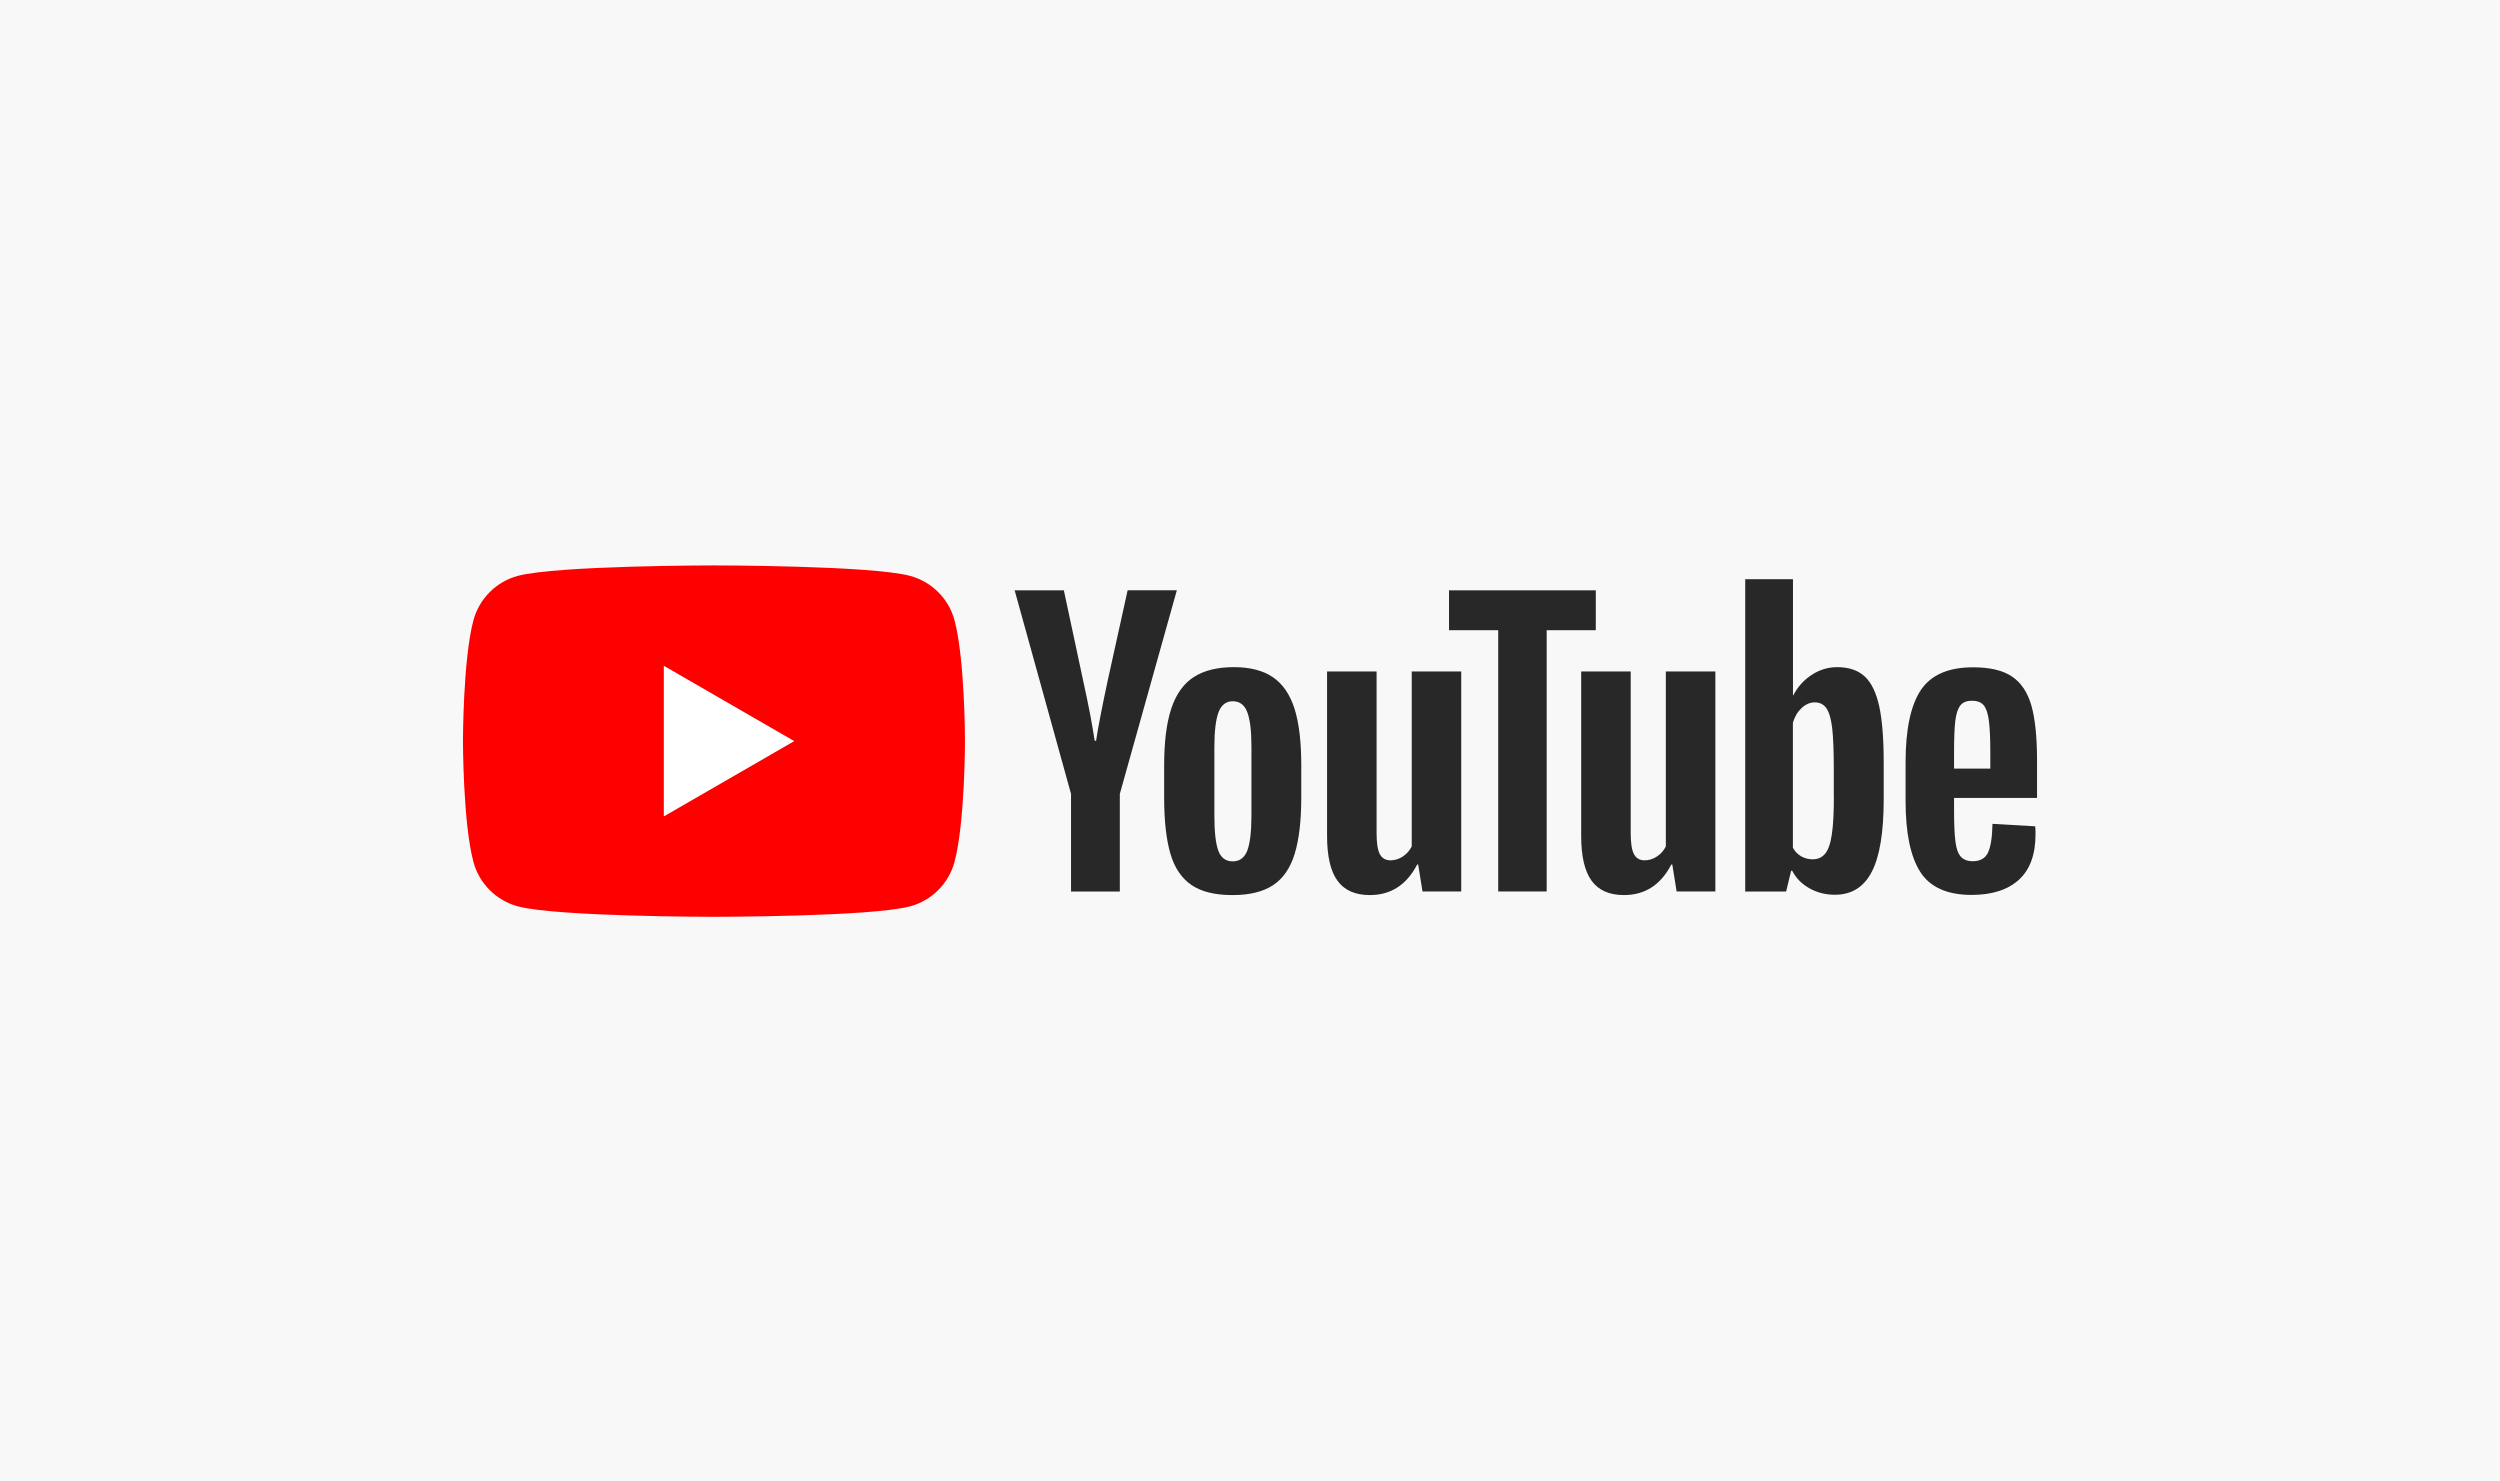<svg xmlns="http://www.w3.org/2000/svg" width="270" height="160" viewBox="0 0 270 160" fill="none"><rect width="270" height="160" fill="#F8F8F8"></rect><g clip-path="url(#clip0_1747_27730)"><path fill-rule="evenodd" clip-rule="evenodd" d="M103.087 66.99C102.466 64.661 100.629 62.824 98.292 62.194C94.066 61.065 77.109 61.065 77.109 61.065C77.109 61.065 60.16 61.065 55.925 62.194C53.597 62.815 51.76 64.653 51.13 66.99C50 71.216 50 80.04 50 80.04C50 80.04 50 88.863 51.13 93.089C51.751 95.418 53.588 97.255 55.925 97.885C60.16 99.015 77.109 99.015 77.109 99.015C77.109 99.015 94.066 99.015 98.292 97.885C100.621 97.264 102.458 95.427 103.087 93.089C104.217 88.863 104.217 80.04 104.217 80.04C104.217 80.04 104.217 71.216 103.087 66.99Z" fill="#FF0000"></path><path fill-rule="evenodd" clip-rule="evenodd" d="M71.692 88.173L85.777 80.04L71.692 71.906V88.173Z" fill="white"></path><path fill-rule="evenodd" clip-rule="evenodd" d="M128.695 95.59C127.625 94.865 126.858 93.744 126.409 92.218C125.961 90.691 125.728 88.664 125.728 86.128V82.678C125.728 80.117 125.987 78.064 126.504 76.511C127.022 74.959 127.833 73.829 128.928 73.121C130.023 72.414 131.464 72.052 133.249 72.052C135.009 72.052 136.414 72.414 137.475 73.139C138.536 73.863 139.312 74.993 139.804 76.528C140.296 78.064 140.537 80.117 140.537 82.669V86.12C140.537 88.655 140.296 90.691 139.821 92.226C139.347 93.761 138.571 94.891 137.493 95.599C136.423 96.306 134.965 96.668 133.128 96.668C131.248 96.677 129.764 96.314 128.695 95.59ZM134.707 91.864C135 91.088 135.155 89.82 135.155 88.069V80.66C135.155 78.952 135.009 77.71 134.707 76.917C134.413 76.132 133.887 75.735 133.137 75.735C132.412 75.735 131.903 76.132 131.602 76.917C131.308 77.701 131.153 78.952 131.153 80.66V88.069C131.153 89.828 131.291 91.096 131.576 91.864C131.86 92.64 132.378 93.028 133.128 93.028C133.887 93.028 134.405 92.64 134.707 91.864ZM211.038 86.189V87.388C211.038 88.914 211.082 90.053 211.177 90.82C211.263 91.579 211.452 92.14 211.737 92.485C212.022 92.83 212.461 93.011 213.057 93.011C213.859 93.011 214.411 92.701 214.704 92.079C214.997 91.459 215.161 90.423 215.187 88.975L219.801 89.242C219.827 89.449 219.836 89.733 219.836 90.096C219.836 92.295 219.232 93.934 218.033 95.02C216.834 96.107 215.135 96.651 212.936 96.651C210.297 96.651 208.451 95.823 207.39 94.167C206.329 92.511 205.803 89.958 205.803 86.49V82.342C205.803 78.771 206.355 76.175 207.45 74.528C208.546 72.889 210.426 72.069 213.091 72.069C214.928 72.069 216.334 72.406 217.317 73.079C218.301 73.751 218.991 74.795 219.396 76.218C219.793 77.641 220 79.608 220 82.109V86.18H211.038V86.189ZM211.72 76.183C211.452 76.52 211.271 77.072 211.176 77.831C211.081 78.59 211.038 79.754 211.038 81.298V83.006H214.954V81.298C214.954 79.771 214.902 78.616 214.799 77.831C214.695 77.046 214.506 76.485 214.238 76.166C213.971 75.847 213.548 75.683 212.979 75.683C212.41 75.675 211.987 75.847 211.72 76.183ZM115.671 85.74L109.582 63.755H114.895L117.025 73.717C117.569 76.175 117.965 78.262 118.224 79.996H118.379C118.561 78.754 118.957 76.675 119.578 73.751L121.786 63.746H127.099L120.941 85.74V96.288H115.671V85.74ZM157.813 72.518V96.28H153.63L153.164 93.373H153.052C151.914 95.573 150.206 96.668 147.937 96.668C146.359 96.668 145.195 96.15 144.444 95.115C143.694 94.08 143.323 92.468 143.323 90.268V72.518H148.671V89.966C148.671 91.027 148.783 91.786 149.016 92.235C149.249 92.683 149.637 92.916 150.18 92.916C150.646 92.916 151.094 92.778 151.517 92.493C151.939 92.209 152.259 91.847 152.466 91.407V72.518L157.813 72.518ZM185.258 72.518V96.28H181.075L180.609 93.373H180.497C179.358 95.573 177.651 96.668 175.382 96.668C173.804 96.668 172.64 96.15 171.889 95.115C171.139 94.08 170.768 92.468 170.768 90.268V72.518H176.116V89.966C176.116 91.027 176.228 91.786 176.461 92.235C176.693 92.683 177.082 92.916 177.625 92.916C178.091 92.916 178.539 92.778 178.962 92.493C179.384 92.209 179.703 91.847 179.911 91.407V72.518L185.258 72.518Z" fill="#282828"></path><path fill-rule="evenodd" clip-rule="evenodd" d="M172.355 68.059H167.042V96.281H161.807V68.059H156.494V63.756H172.346V68.059H172.355ZM202.965 76.322C202.638 74.822 202.12 73.735 201.396 73.062C200.671 72.389 199.679 72.053 198.411 72.053C197.428 72.053 196.514 72.329 195.66 72.89C194.806 73.441 194.151 74.175 193.685 75.08H193.642V62.557H188.484V96.289H192.9L193.443 94.038H193.556C193.97 94.84 194.59 95.47 195.418 95.936C196.246 96.401 197.161 96.634 198.17 96.634C199.981 96.634 201.309 95.798 202.163 94.133C203.017 92.468 203.44 89.864 203.44 86.319V82.558C203.449 79.902 203.285 77.823 202.965 76.322ZM198.058 86.017C198.058 87.751 197.989 89.105 197.842 90.088C197.704 91.071 197.463 91.77 197.126 92.184C196.79 92.598 196.341 92.805 195.772 92.805C195.332 92.805 194.927 92.701 194.547 92.494C194.177 92.287 193.866 91.977 193.633 91.563V78.065C193.814 77.418 194.125 76.892 194.565 76.478C195.005 76.064 195.479 75.856 195.996 75.856C196.54 75.856 196.962 76.072 197.256 76.495C197.549 76.917 197.756 77.642 197.877 78.642C197.989 79.651 198.049 81.083 198.049 82.946V86.017H198.058Z" fill="#282828"></path></g><defs><clipPath id="clip0_1747_27730"><rect width="170" height="38.08" fill="white" transform="translate(50 61)"></rect></clipPath></defs></svg>